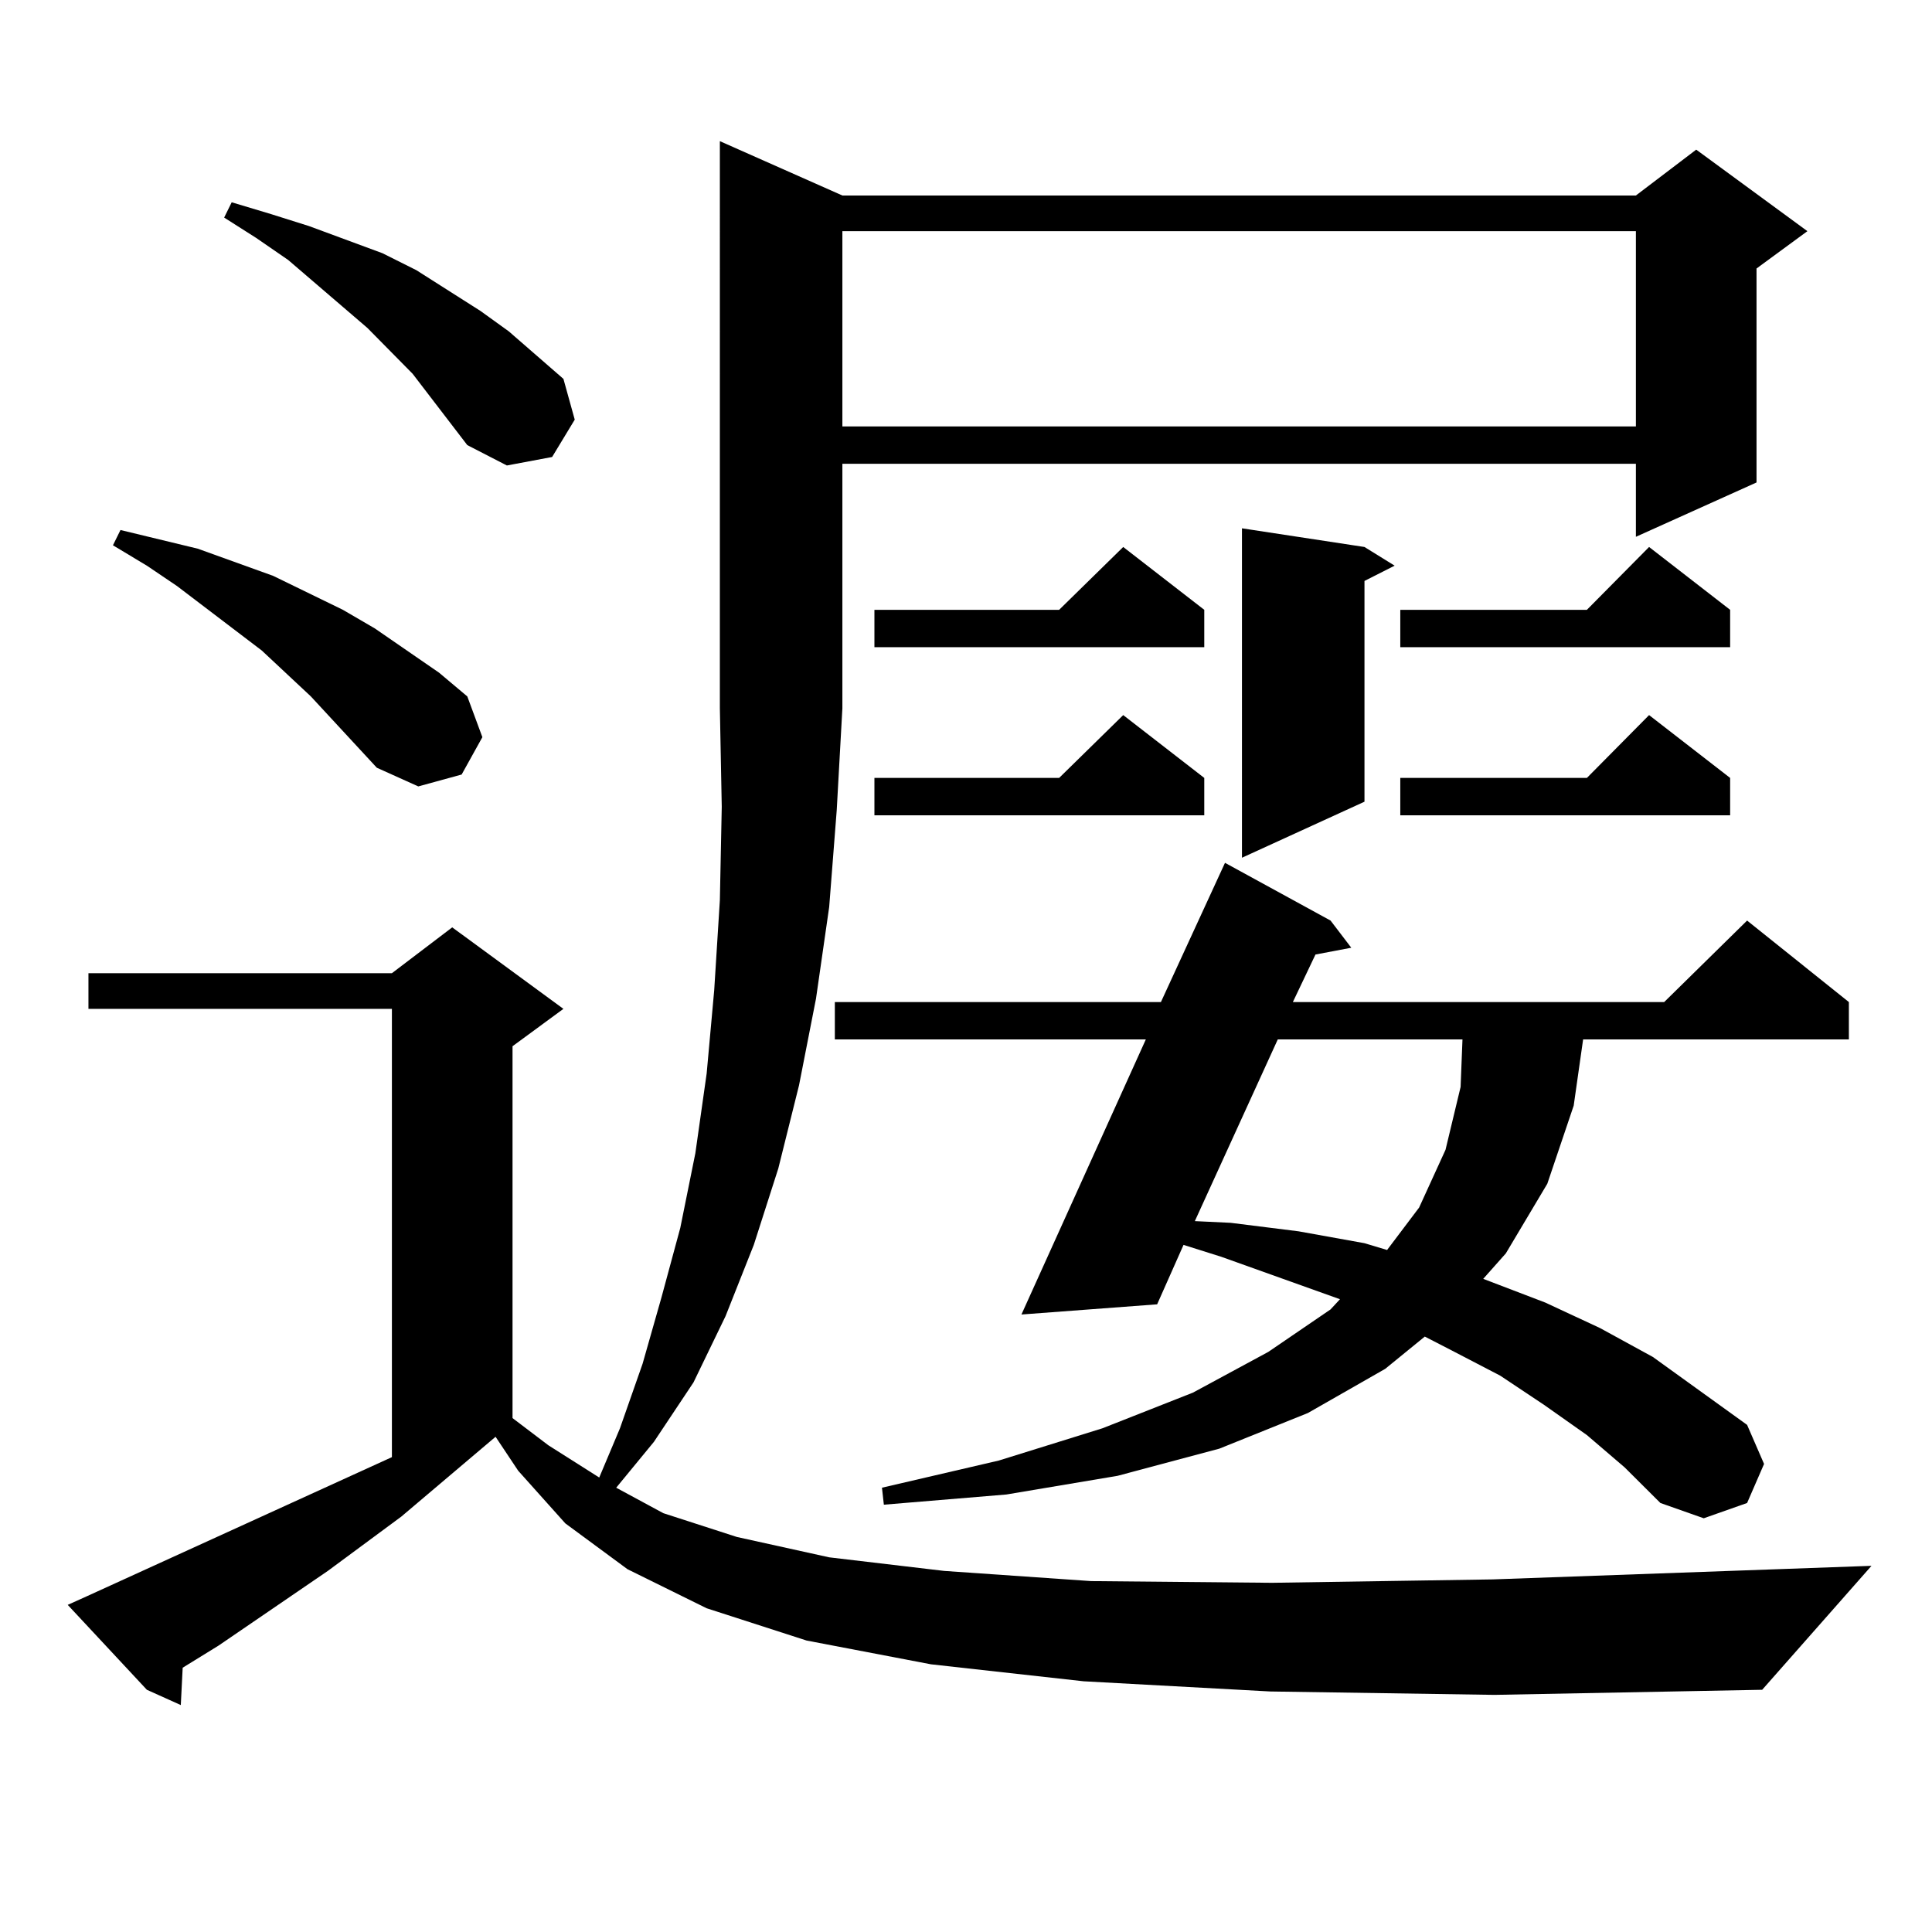 <?xml version="1.0" encoding="utf-8"?>
<!-- Generator: Adobe Illustrator 16.0.0, SVG Export Plug-In . SVG Version: 6.00 Build 0)  -->
<!DOCTYPE svg PUBLIC "-//W3C//DTD SVG 1.1//EN" "http://www.w3.org/Graphics/SVG/1.1/DTD/svg11.dtd">
<svg version="1.1" id="图层_1" xmlns="http://www.w3.org/2000/svg" xmlns:xlink="http://www.w3.org/1999/xlink" x="0px" y="0px"
	 width="1000px" height="1000px" viewBox="0 0 1000 1000" enable-background="new 0 0 1000 1000" xml:space="preserve">
<path d="M657.472,875.504l-96.583-5.273l-79.022-8.789l-64.389-12.305l-51.706-16.699l-40.975-20.215l-32.194-23.73l-24.39-27.246
	l-11.707-17.578l-48.779,41.309l-38.048,28.125l-56.584,38.672l-18.536,11.426l-0.976,19.336l-17.561-7.91L35.048,830.68
	l9.756-4.395l158.045-72.07V522.184H45.779v-18.457h157.069l31.219-23.73l57.56,42.188l-26.341,19.336V734l18.536,14.063
	l26.341,16.699l10.731-25.488l11.707-33.398l9.756-34.277l9.756-36.035l7.805-38.672l5.854-41.309l3.902-43.066l2.927-46.582
	l0.976-48.34l-0.976-50.977V73.063l63.413,28.125h410.722l31.219-23.73l57.56,42.188l-26.341,19.336v110.742l-62.438,28.125v-37.793
	H436.014v126.563l-2.927,52.734l-3.902,50.098l-6.829,47.461l-8.78,44.824l-10.731,43.066l-12.683,39.551l-14.634,36.914
	l-16.585,34.277l-20.487,30.762l-19.512,23.73l24.39,13.184l38.048,12.305l47.804,10.547l59.511,7.031l76.096,5.273l93.656,0.879
	l114.144-1.758l196.093-7.031l-56.584,64.16l-138.533,2.637L657.472,875.504z M195.044,397.379l-34.146-36.914l-25.365-23.73
	l-43.901-33.398l-15.609-10.547l-17.561-10.547l3.902-7.91L102.363,284l39.023,14.063l36.097,17.578l16.585,9.668l33.17,22.852
	l14.634,12.305l7.805,21.094l-10.731,19.336l-22.438,6.152L195.044,397.379z M241.872,230.387l-28.292-36.914l-23.414-23.73
	l-40.975-35.156l-16.585-11.426l-16.585-10.547l3.902-7.91l20.487,6.152l19.512,6.152l38.048,14.063l17.561,8.789l33.17,21.094
	l14.634,10.547l28.292,24.609l5.854,21.094l-11.707,19.336l-23.414,4.395L241.872,230.387z M821.37,742.789l-22.438-15.82
	l-22.438-14.941l-25.365-13.184l-13.658-7.031l-20.487,16.699l-39.999,22.852l-45.853,18.457l-52.682,14.063l-57.56,9.668
	l-63.413,5.273l-0.976-8.789l60.486-14.063l53.657-16.699l46.828-18.457l39.023-21.094l32.194-21.973l4.878-5.273l-61.462-21.973
	l-19.512-6.152l-13.658,30.762l-70.242,5.273l64.389-142.383H432.111v-19.336h168.776l33.17-72.07l54.633,29.883l10.731,14.063
	l-18.536,3.516l-11.707,24.609h192.19l42.926-42.188l52.682,42.188v19.336H819.419l-4.878,34.277l-13.658,40.43l-21.463,36.035
	l-11.707,13.184l32.194,12.305l28.292,13.184l27.316,14.941l48.779,35.156l8.78,20.215l-8.78,20.215l-22.438,7.91l-22.438-7.91
	l-18.536-18.457L821.37,742.789z M436.014,119.645v101.074h410.722V119.645H436.014z M623.326,315.641v19.336H452.599v-19.336
	h95.607l33.17-32.52L623.326,315.641z M623.326,402.652v19.336H452.599v-19.336h95.607l33.17-32.52L623.326,402.652z
	 M661.374,538.004l-42.926,94.043l18.536,0.879l35.121,4.395l34.146,6.152l11.707,3.516l16.585-21.973l13.658-29.883l7.805-32.52
	l0.976-24.609H661.374z M706.251,283.121l15.609,9.668l-15.609,7.91v114.258l-63.413,29.004V273.453L706.251,283.121z
	 M895.515,315.641v19.336H724.787v-19.336h96.583l32.194-32.52L895.515,315.641z M895.515,402.652v19.336H724.787v-19.336h96.583
	l32.194-32.52L895.515,402.652z"/>
</svg>
